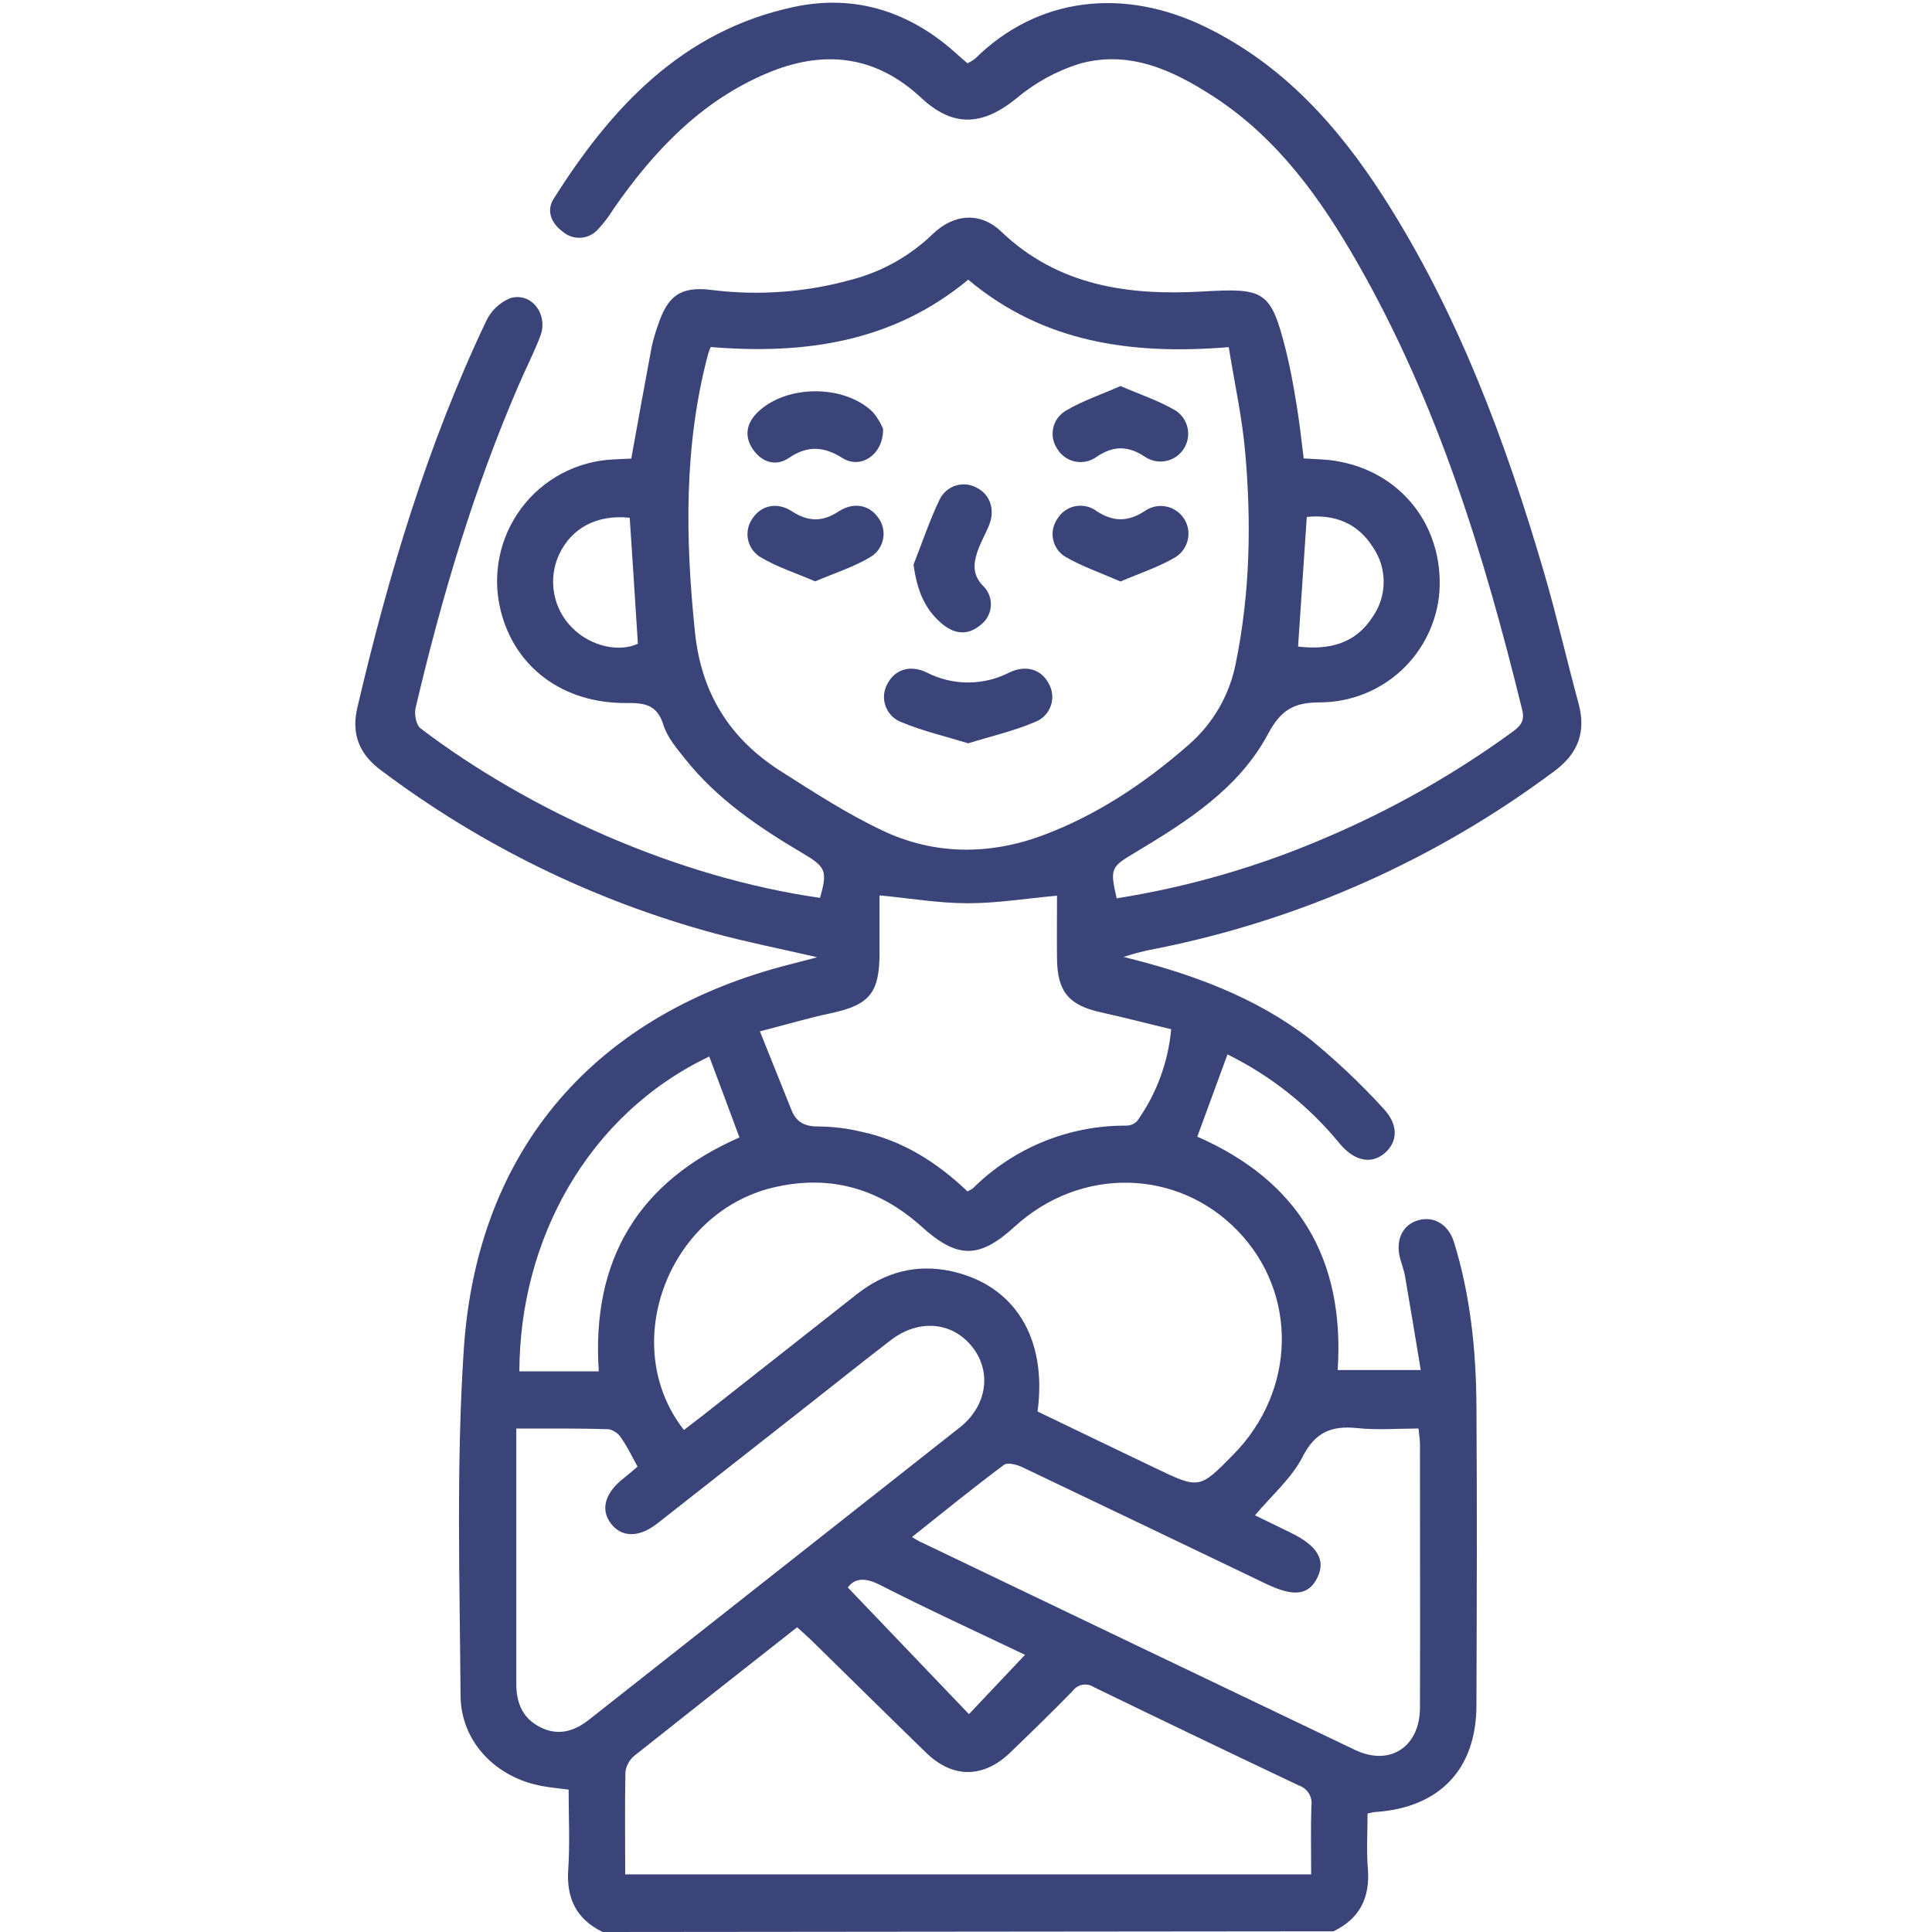 <?xml version="1.0" encoding="UTF-8"?> <svg xmlns="http://www.w3.org/2000/svg" width="75" height="75" viewBox="0 0 75 75" fill="none"> <g clip-path="url(#clip0_138_22432)"> <path d="M23.395 75C22.379 74.506 21.983 73.703 22.059 72.574C22.127 71.559 22.074 70.533 22.074 69.473C21.705 69.424 21.373 69.393 21.047 69.334C19.264 69.014 17.893 67.627 17.879 65.83C17.846 61.338 17.709 56.846 18.004 52.387C18.518 44.574 23.152 39.314 30.748 37.416C31.018 37.35 31.285 37.275 31.725 37.16C30.285 36.828 29.004 36.574 27.748 36.236C23.059 34.967 18.656 32.813 14.775 29.891C13.947 29.271 13.631 28.498 13.873 27.467C15.078 22.314 16.592 17.266 18.869 12.473C19.057 12.067 19.391 11.747 19.805 11.576C20.623 11.326 21.295 12.197 20.977 13.041C20.736 13.678 20.422 14.285 20.152 14.91C18.395 18.967 17.145 23.182 16.135 27.475C16.076 27.721 16.151 28.148 16.33 28.279C20.52 31.459 26.262 34.057 31.832 34.855C32.131 33.812 32.061 33.654 31.154 33.119C29.447 32.113 27.815 31.006 26.57 29.428C26.256 29.037 25.901 28.611 25.754 28.143C25.514 27.361 25.031 27.283 24.334 27.291C21.871 27.316 19.994 25.924 19.44 23.715C19.268 23.034 19.25 22.323 19.388 21.634C19.526 20.945 19.815 20.295 20.235 19.732C20.655 19.169 21.195 18.706 21.817 18.378C22.438 18.05 23.124 17.864 23.826 17.834L24.506 17.803C24.774 16.326 25.029 14.893 25.299 13.461C25.362 13.176 25.443 12.895 25.543 12.621C25.92 11.48 26.424 11.109 27.606 11.254C29.447 11.488 31.317 11.348 33.104 10.844C34.261 10.534 35.321 9.936 36.186 9.107C37.022 8.285 38.063 8.221 38.865 8.988C41.078 11.105 43.816 11.48 46.678 11.316C49.078 11.178 49.332 11.27 49.914 13.584C50.086 14.266 50.209 14.963 50.324 15.658C50.44 16.354 50.52 17.057 50.609 17.795C51.028 17.826 51.44 17.826 51.84 17.891C54.379 18.297 56.041 20.408 55.879 22.969C55.788 24.135 55.262 25.225 54.405 26.021C53.547 26.817 52.422 27.261 51.252 27.266C50.233 27.266 49.729 27.551 49.229 28.484C48.092 30.617 46.078 31.889 44.061 33.098C43.119 33.662 43.084 33.709 43.348 34.873C46.133 34.432 48.853 33.644 51.444 32.529C54.024 31.435 56.47 30.048 58.734 28.396C59.047 28.168 59.191 27.967 59.092 27.561C57.619 21.539 55.803 15.646 52.707 10.223C51.272 7.709 49.606 5.375 47.125 3.758C45.535 2.723 43.834 1.934 41.904 2.475C41.007 2.756 40.174 3.214 39.455 3.82C38.145 4.887 37 4.953 35.764 3.801C33.967 2.121 31.934 1.922 29.742 2.857C27.184 3.947 25.361 5.885 23.811 8.119C23.633 8.409 23.425 8.68 23.192 8.928C23.02 9.108 22.786 9.216 22.537 9.229C22.288 9.243 22.044 9.161 21.854 9C21.418 8.684 21.19 8.197 21.492 7.719C23.733 4.166 26.483 1.201 30.801 0.273C33.229 -0.25 35.375 0.469 37.199 2.145C37.307 2.244 37.42 2.34 37.557 2.457C37.662 2.409 37.762 2.348 37.854 2.277C40.293 -0.133 43.647 -0.504 46.838 1.066C49.801 2.521 51.916 4.867 53.674 7.592C56.586 12.121 58.441 17.105 59.944 22.24C60.434 23.92 60.824 25.631 61.281 27.318C61.58 28.42 61.254 29.26 60.344 29.932C55.764 33.358 50.475 35.715 44.865 36.83C44.443 36.907 44.026 37.014 43.617 37.148C46.233 37.793 48.721 38.691 50.854 40.338C51.871 41.167 52.825 42.069 53.709 43.039C54.295 43.662 54.266 44.33 53.75 44.768C53.234 45.205 52.578 45.088 51.992 44.377C50.808 42.932 49.327 41.757 47.651 40.932L46.479 44.125C50.365 45.826 52.217 48.832 51.928 53.184H55.154C54.949 51.955 54.752 50.748 54.543 49.543C54.502 49.305 54.412 49.074 54.348 48.838C54.17 48.123 54.449 47.545 55.051 47.371C55.653 47.197 56.223 47.52 56.444 48.219C57.082 50.287 57.301 52.418 57.315 54.566C57.342 58.441 57.328 62.316 57.315 66.191C57.315 68.68 55.887 70.176 53.387 70.342C53.319 70.342 53.25 70.369 53.088 70.4C53.088 71.113 53.043 71.84 53.1 72.549C53.188 73.67 52.785 74.481 51.766 74.973L23.395 75ZM27.586 13.476C27.537 13.609 27.506 13.672 27.488 13.742C26.543 17.309 26.602 20.91 26.979 24.547C27.225 26.92 28.334 28.678 30.299 29.93C31.588 30.752 32.885 31.592 34.262 32.244C36.262 33.193 38.397 33.197 40.449 32.439C42.563 31.658 44.432 30.41 46.131 28.924C47.097 28.09 47.75 26.952 47.983 25.697C48.529 22.998 48.58 20.275 48.338 17.551C48.217 16.184 47.918 14.832 47.699 13.476C43.914 13.785 40.494 13.297 37.586 10.857C34.67 13.279 31.252 13.773 27.588 13.471L27.586 13.476ZM24.266 72.764H50.899C50.899 71.842 50.879 70.969 50.908 70.096C50.932 69.93 50.897 69.76 50.809 69.618C50.721 69.475 50.585 69.368 50.426 69.314C47.77 68.055 45.115 66.782 42.463 65.494C42.334 65.408 42.176 65.376 42.023 65.403C41.871 65.43 41.734 65.515 41.643 65.641C40.844 66.459 40.024 67.258 39.197 68.053C38.17 69.029 36.99 69.041 35.965 68.053C34.463 66.594 32.975 65.123 31.473 63.652C31.305 63.488 31.125 63.334 30.944 63.17C28.813 64.846 26.723 66.49 24.649 68.139C24.448 68.296 24.316 68.525 24.279 68.777C24.252 70.084 24.27 71.397 24.27 72.758L24.266 72.764ZM40.281 54.795C41.819 55.535 43.328 56.266 44.842 56.988C46.559 57.81 46.561 57.809 47.883 56.461C50.32 53.982 50.393 50.211 48.053 47.785C45.713 45.359 41.949 45.272 39.381 47.625C38.014 48.871 37.168 48.871 35.785 47.625C34.178 46.178 32.32 45.605 30.184 46.062C25.981 46.935 23.945 52.191 26.551 55.512C26.799 55.316 27.049 55.133 27.295 54.939L33.266 50.238C34.363 49.375 35.6 49.049 36.967 49.357C39.397 49.906 40.656 51.951 40.279 54.783L40.281 54.795ZM35.416 59.678C35.611 59.789 35.686 59.844 35.77 59.873C41.379 62.564 46.991 65.251 52.606 67.934C53.957 68.578 55.119 67.812 55.123 66.293C55.133 62.883 55.123 59.475 55.123 56.066C55.123 55.883 55.09 55.697 55.066 55.455C54.244 55.455 53.461 55.52 52.695 55.439C51.701 55.336 51.063 55.582 50.565 56.555C50.137 57.389 49.369 58.049 48.719 58.824C49.195 59.057 49.649 59.281 50.104 59.5C51.147 60.002 51.481 60.568 51.133 61.258C50.785 61.947 50.188 61.982 49.162 61.49C46.006 59.975 42.848 58.464 39.688 56.957C39.477 56.857 39.117 56.762 38.981 56.861C37.799 57.738 36.653 58.674 35.414 59.658L35.416 59.678ZM20.043 55.477C20.043 58.846 20.043 62.107 20.043 65.369C20.043 66.113 20.289 66.705 20.975 67.051C21.66 67.397 22.285 67.217 22.869 66.756C27.669 62.972 32.468 59.189 37.266 55.408C38.316 54.578 38.5 53.26 37.76 52.309C36.992 51.312 35.676 51.184 34.584 52.022C33.541 52.822 32.514 53.645 31.481 54.457C29.492 56.02 27.503 57.582 25.512 59.145C24.807 59.697 24.129 59.688 23.717 59.145C23.305 58.602 23.477 57.973 24.186 57.404C24.381 57.254 24.553 57.098 24.75 56.934C24.531 56.543 24.36 56.17 24.123 55.832C24.015 55.657 23.842 55.533 23.643 55.484C22.473 55.443 21.309 55.457 20.041 55.457L20.043 55.477ZM37.545 46.256C37.625 46.221 37.701 46.178 37.772 46.127C38.553 45.352 39.479 44.738 40.498 44.321C41.516 43.904 42.607 43.692 43.707 43.697C43.789 43.699 43.87 43.684 43.945 43.654C44.02 43.623 44.088 43.576 44.145 43.518C44.893 42.468 45.349 41.239 45.465 39.955C44.516 39.727 43.625 39.496 42.731 39.297C41.496 39.025 41.047 38.498 41.033 37.223C41.024 36.379 41.033 35.537 41.033 34.77C39.815 34.881 38.69 35.066 37.557 35.064C36.424 35.062 35.309 34.869 34.143 34.758C34.143 35.486 34.143 36.24 34.143 36.994C34.143 38.557 33.752 39.014 32.234 39.338C31.385 39.518 30.553 39.766 29.5 40.037C29.942 41.135 30.334 42.115 30.727 43.096C30.922 43.59 31.281 43.742 31.815 43.73C32.35 43.737 32.883 43.803 33.404 43.926C35.022 44.262 36.365 45.117 37.543 46.236L37.545 46.256ZM27.529 41.016C22.803 43.272 20.174 48.143 20.162 53.236H23.246C22.947 48.887 24.809 45.861 28.705 44.156C28.305 43.074 27.924 42.053 27.527 40.996L27.529 41.016ZM39.791 64.24C37.912 63.342 36.012 62.473 34.153 61.522C33.553 61.215 33.164 61.281 32.912 61.625L37.615 66.543L39.791 64.24ZM24.445 20.1C23.192 19.965 22.203 20.48 21.711 21.51C21.486 21.987 21.417 22.523 21.513 23.042C21.608 23.561 21.864 24.036 22.244 24.402C22.955 25.096 24.043 25.33 24.762 24.988C24.658 23.314 24.551 21.693 24.444 20.074L24.445 20.1ZM50.395 25.1C51.596 25.24 52.617 24.992 53.289 23.943C53.563 23.549 53.712 23.08 53.714 22.6C53.717 22.119 53.573 21.649 53.303 21.252C52.717 20.32 51.832 19.957 50.729 20.068C50.615 21.723 50.506 23.365 50.393 25.074L50.395 25.1Z" fill="#3A4478"></path> <path d="M37.586 28.855C36.689 28.58 35.818 28.381 35.006 28.039C34.861 27.987 34.729 27.904 34.62 27.795C34.512 27.686 34.428 27.554 34.377 27.409C34.325 27.265 34.305 27.11 34.32 26.957C34.335 26.804 34.384 26.656 34.463 26.523C34.746 25.988 35.338 25.799 35.97 26.104C36.468 26.36 37.02 26.494 37.58 26.494C38.14 26.494 38.691 26.36 39.189 26.104C39.826 25.799 40.416 25.984 40.701 26.518C40.78 26.649 40.829 26.797 40.845 26.95C40.861 27.102 40.842 27.257 40.791 27.402C40.74 27.547 40.657 27.678 40.549 27.788C40.441 27.897 40.31 27.981 40.166 28.033C39.353 28.379 38.48 28.578 37.586 28.855Z" fill="#3A4478"></path> <path d="M35.463 21.918C35.799 21.068 36.088 20.197 36.482 19.379C36.545 19.252 36.633 19.14 36.741 19.049C36.849 18.957 36.974 18.889 37.109 18.848C37.245 18.807 37.387 18.794 37.527 18.809C37.667 18.825 37.803 18.869 37.926 18.939C38.44 19.201 38.637 19.789 38.397 20.383C38.252 20.744 38.049 21.082 37.932 21.451C37.789 21.896 37.754 22.316 38.148 22.729C38.252 22.825 38.334 22.942 38.389 23.073C38.444 23.203 38.47 23.344 38.466 23.485C38.463 23.627 38.429 23.766 38.367 23.893C38.306 24.021 38.218 24.134 38.109 24.225C37.617 24.664 37.1 24.646 36.594 24.236C35.875 23.646 35.594 22.875 35.463 21.918Z" fill="#3A4478"></path> <path d="M34.281 16.645C34.301 17.641 33.418 18.229 32.709 17.783C32 17.338 31.361 17.277 30.635 17.771C30.123 18.121 29.586 17.953 29.234 17.451C28.883 16.949 28.969 16.438 29.408 16.008C30.514 14.928 32.762 14.91 33.881 15.994C34.046 16.19 34.181 16.409 34.281 16.645Z" fill="#3A4478"></path> <path d="M43.5 14.986C44.272 15.322 45.004 15.56 45.648 15.945C45.886 16.104 46.05 16.351 46.105 16.631C46.161 16.912 46.102 17.202 45.943 17.439C45.784 17.677 45.538 17.841 45.257 17.896C44.977 17.952 44.686 17.893 44.449 17.734C43.799 17.297 43.223 17.293 42.57 17.734C42.452 17.821 42.318 17.882 42.175 17.913C42.032 17.945 41.885 17.946 41.742 17.918C41.598 17.889 41.462 17.831 41.343 17.747C41.223 17.663 41.122 17.555 41.047 17.43C40.966 17.314 40.91 17.183 40.882 17.045C40.854 16.907 40.854 16.765 40.883 16.627C40.912 16.489 40.968 16.359 41.049 16.244C41.13 16.128 41.234 16.031 41.353 15.957C42.002 15.566 42.73 15.324 43.5 14.986Z" fill="#3A4478"></path> <path d="M31.643 22.568C30.883 22.242 30.172 22.014 29.545 21.642C29.418 21.57 29.307 21.471 29.22 21.353C29.133 21.235 29.072 21.099 29.04 20.956C29.009 20.812 29.009 20.663 29.039 20.52C29.069 20.376 29.129 20.24 29.215 20.121C29.555 19.615 30.168 19.475 30.745 19.85C31.372 20.26 31.936 20.267 32.563 19.85C33.149 19.473 33.756 19.605 34.098 20.104C34.185 20.222 34.246 20.357 34.277 20.501C34.308 20.644 34.309 20.793 34.279 20.936C34.249 21.08 34.19 21.216 34.104 21.335C34.018 21.455 33.908 21.555 33.782 21.629C33.133 22.016 32.399 22.248 31.643 22.568Z" fill="#3A4478"></path> <path d="M43.498 22.574C42.73 22.238 42 21.988 41.35 21.611C41.23 21.537 41.127 21.44 41.047 21.325C40.966 21.209 40.91 21.079 40.882 20.941C40.853 20.803 40.853 20.662 40.882 20.524C40.91 20.386 40.966 20.256 41.047 20.141C41.122 20.015 41.223 19.907 41.343 19.823C41.462 19.739 41.598 19.68 41.742 19.652C41.885 19.624 42.033 19.626 42.176 19.658C42.319 19.691 42.453 19.752 42.57 19.84C43.223 20.271 43.803 20.26 44.451 19.83C44.569 19.75 44.701 19.693 44.841 19.664C44.98 19.635 45.124 19.634 45.264 19.662C45.404 19.689 45.537 19.743 45.656 19.822C45.774 19.901 45.876 20.003 45.955 20.121C46.034 20.24 46.089 20.373 46.116 20.513C46.143 20.653 46.142 20.797 46.113 20.936C46.084 21.076 46.028 21.208 45.947 21.326C45.867 21.443 45.764 21.544 45.645 21.621C45.002 22.006 44.27 22.242 43.498 22.574Z" fill="#3A4478"></path> </g> <defs> <clipPath id="clip0_138_22432"> <rect width="75" height="75" fill="white"></rect> </clipPath> </defs> </svg> 